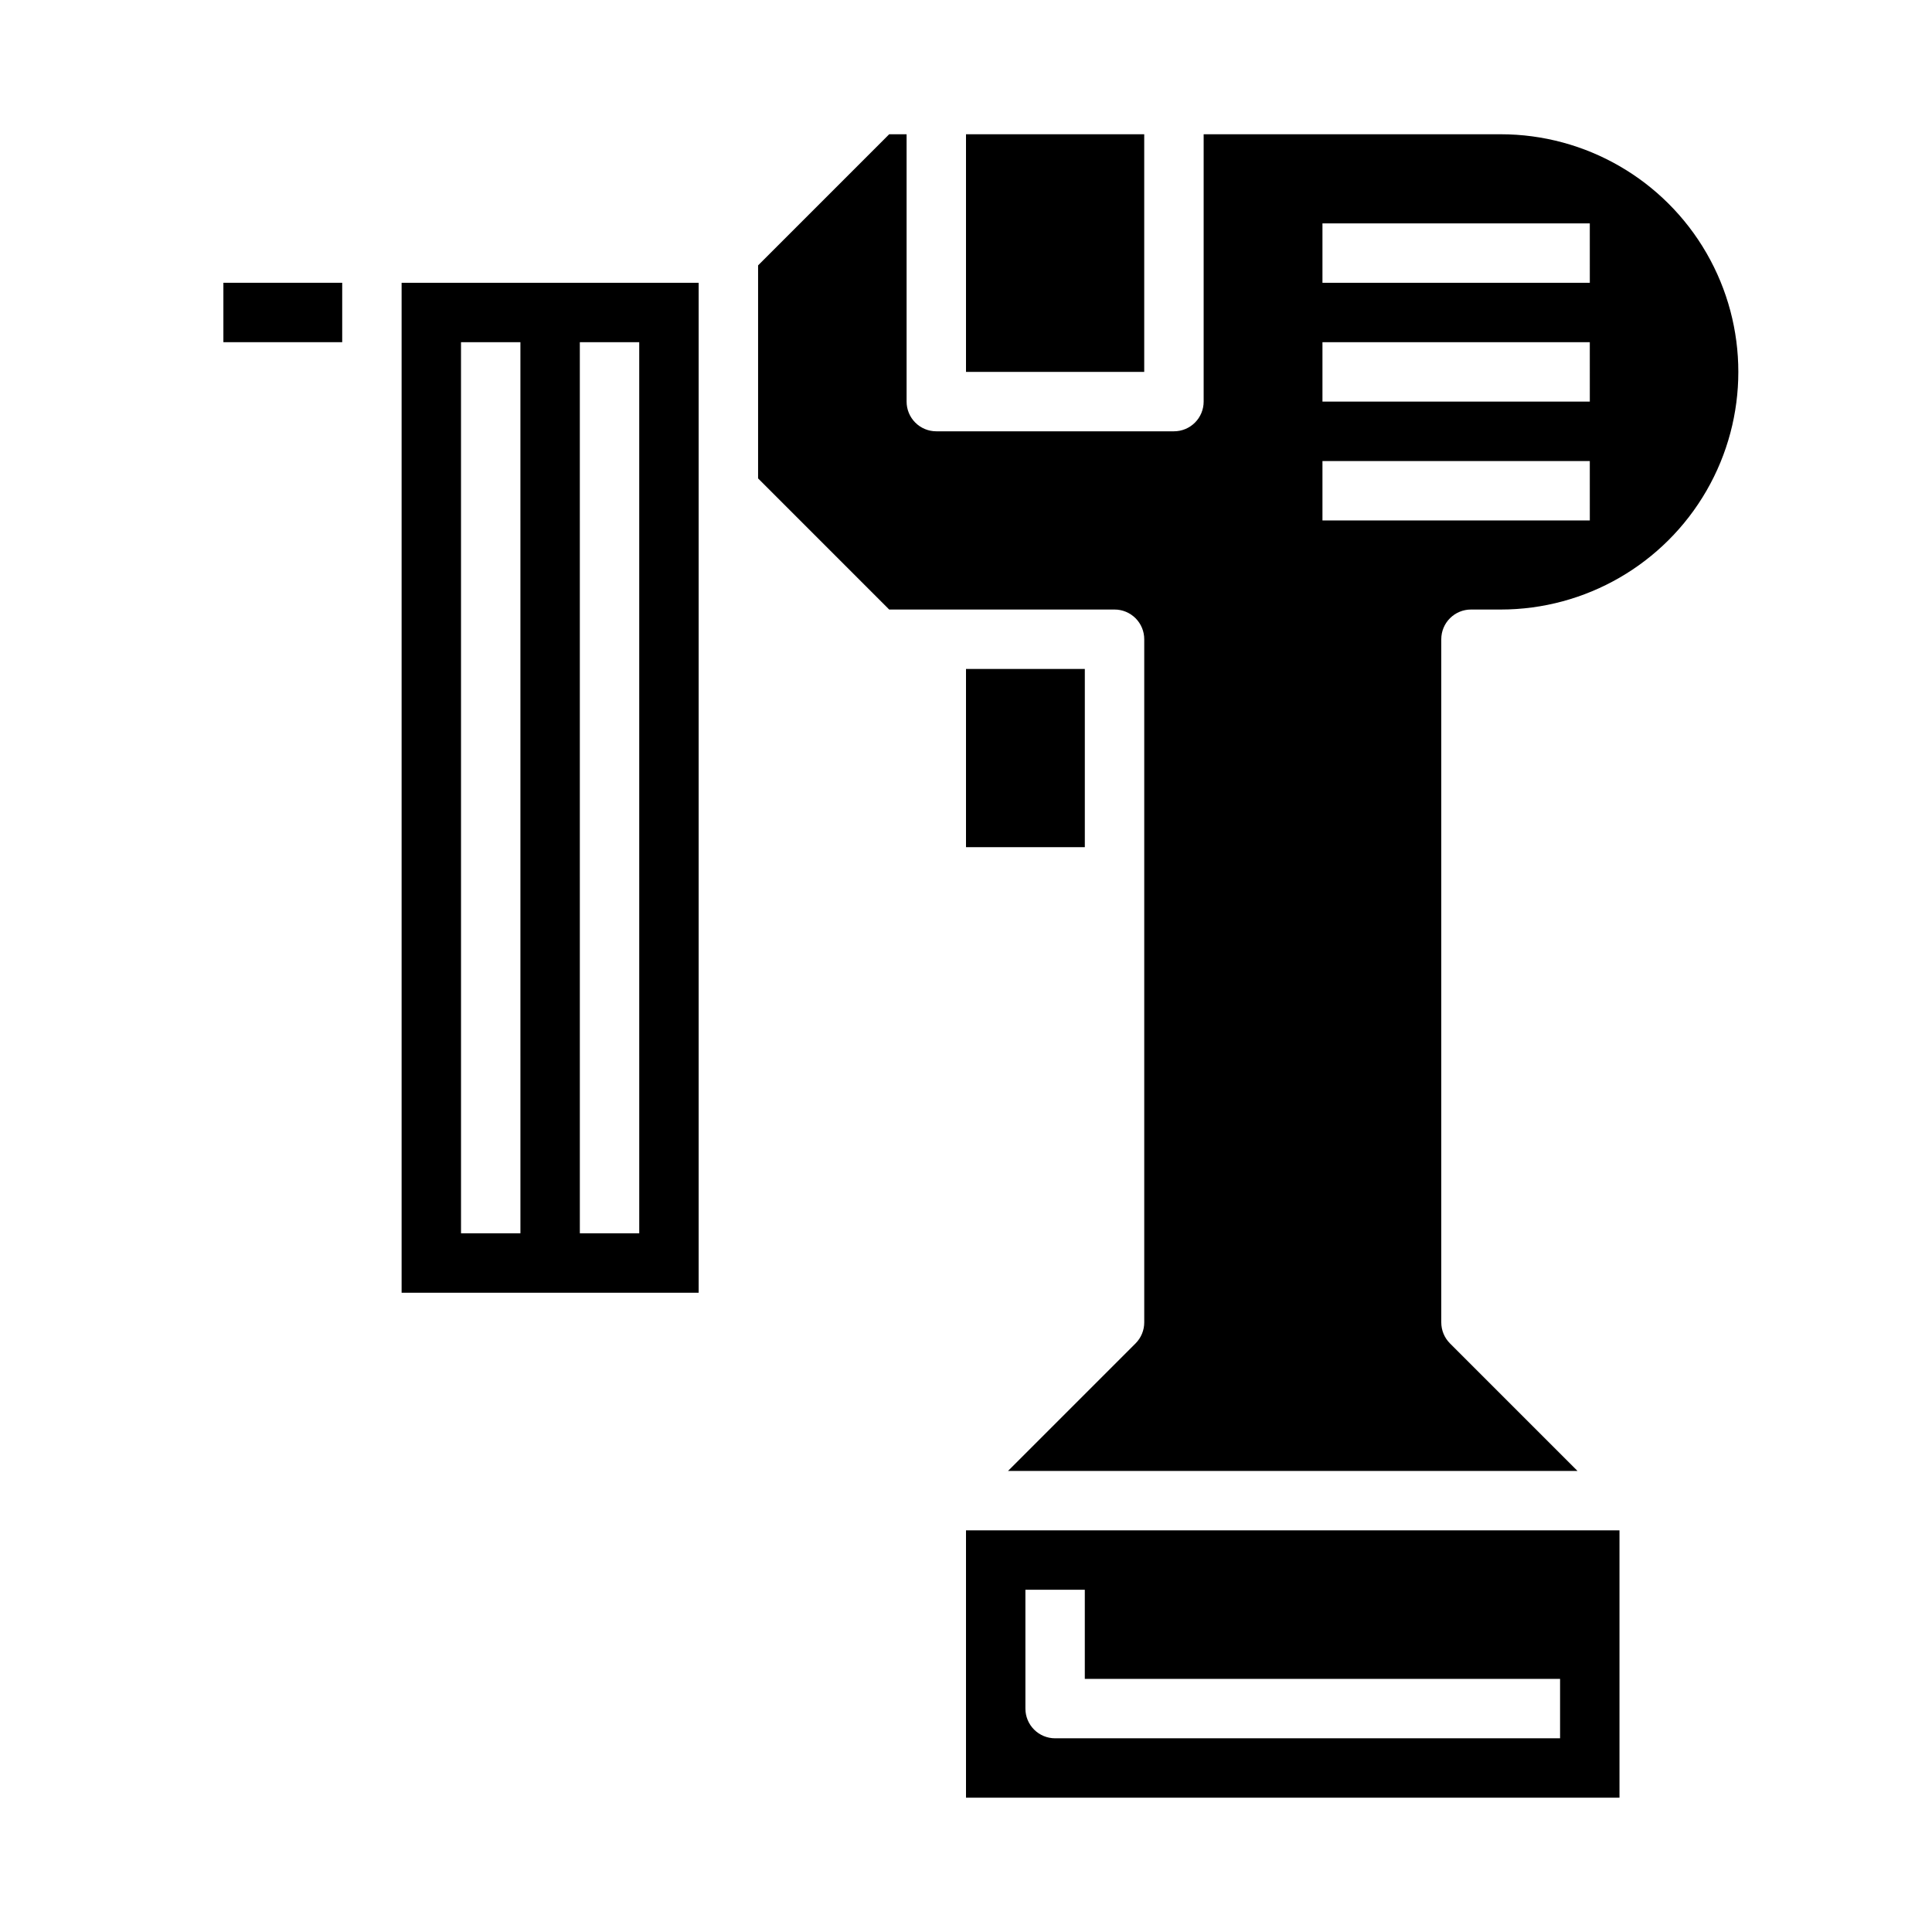 <?xml version="1.0" encoding="UTF-8"?>
<!-- Uploaded to: ICON Repo, www.iconrepo.com, Generator: ICON Repo Mixer Tools -->
<svg fill="#000000" width="800px" height="800px" version="1.1" viewBox="144 144 512 512" xmlns="http://www.w3.org/2000/svg">
 <g>
  <path d="m203.2 218.94h31.488v15.742h-31.488z"/>
  <path d="m400 179.58h47.23v62.977h-47.23z"/>
  <path d="m250.43 486.59h78.719v-267.65h-78.719zm47.23-251.91h15.742l0.004 236.16h-15.742zm-31.488 0h15.742l0.004 236.16h-15.742z"/>
  <path d="m400 620.41h173.18v-70.848h-173.18zm15.742-55.105h15.742v23.617h125.95v15.742l-133.82 0.004c-2.086 0-4.09-0.828-5.566-2.305-1.477-1.477-2.305-3.481-2.305-5.566z"/>
  <path d="m400 321.28h31.488v47.23h-31.488z"/>
  <path d="m541.7 179.58h-78.719v70.848c0 2.09-0.828 4.09-2.305 5.566-1.477 1.477-3.481 2.309-5.57 2.305h-62.977c-2.086 0.004-4.09-0.828-5.566-2.305-1.477-1.477-2.305-3.477-2.305-5.566v-70.848h-4.613l-34.746 34.746v56.457l34.746 34.75h59.719c2.086-0.004 4.09 0.828 5.566 2.305 1.477 1.477 2.305 3.477 2.305 5.566v181.05c0 2.09-0.828 4.09-2.305 5.566l-33.797 33.797h150.92l-33.793-33.793v-0.004c-1.477-1.477-2.309-3.477-2.309-5.566v-181.05c0-2.09 0.828-4.09 2.305-5.566 1.477-1.477 3.481-2.309 5.57-2.305h7.871c22.5 0 43.289-12.004 54.539-31.488s11.25-43.492 0-62.977c-11.25-19.484-32.039-31.488-54.539-31.488zm23.617 102.34h-70.852v-15.742h70.848zm0-31.488h-70.852v-15.742h70.848zm0-31.488h-70.852v-15.742h70.848z"/>
 </g>
</svg>